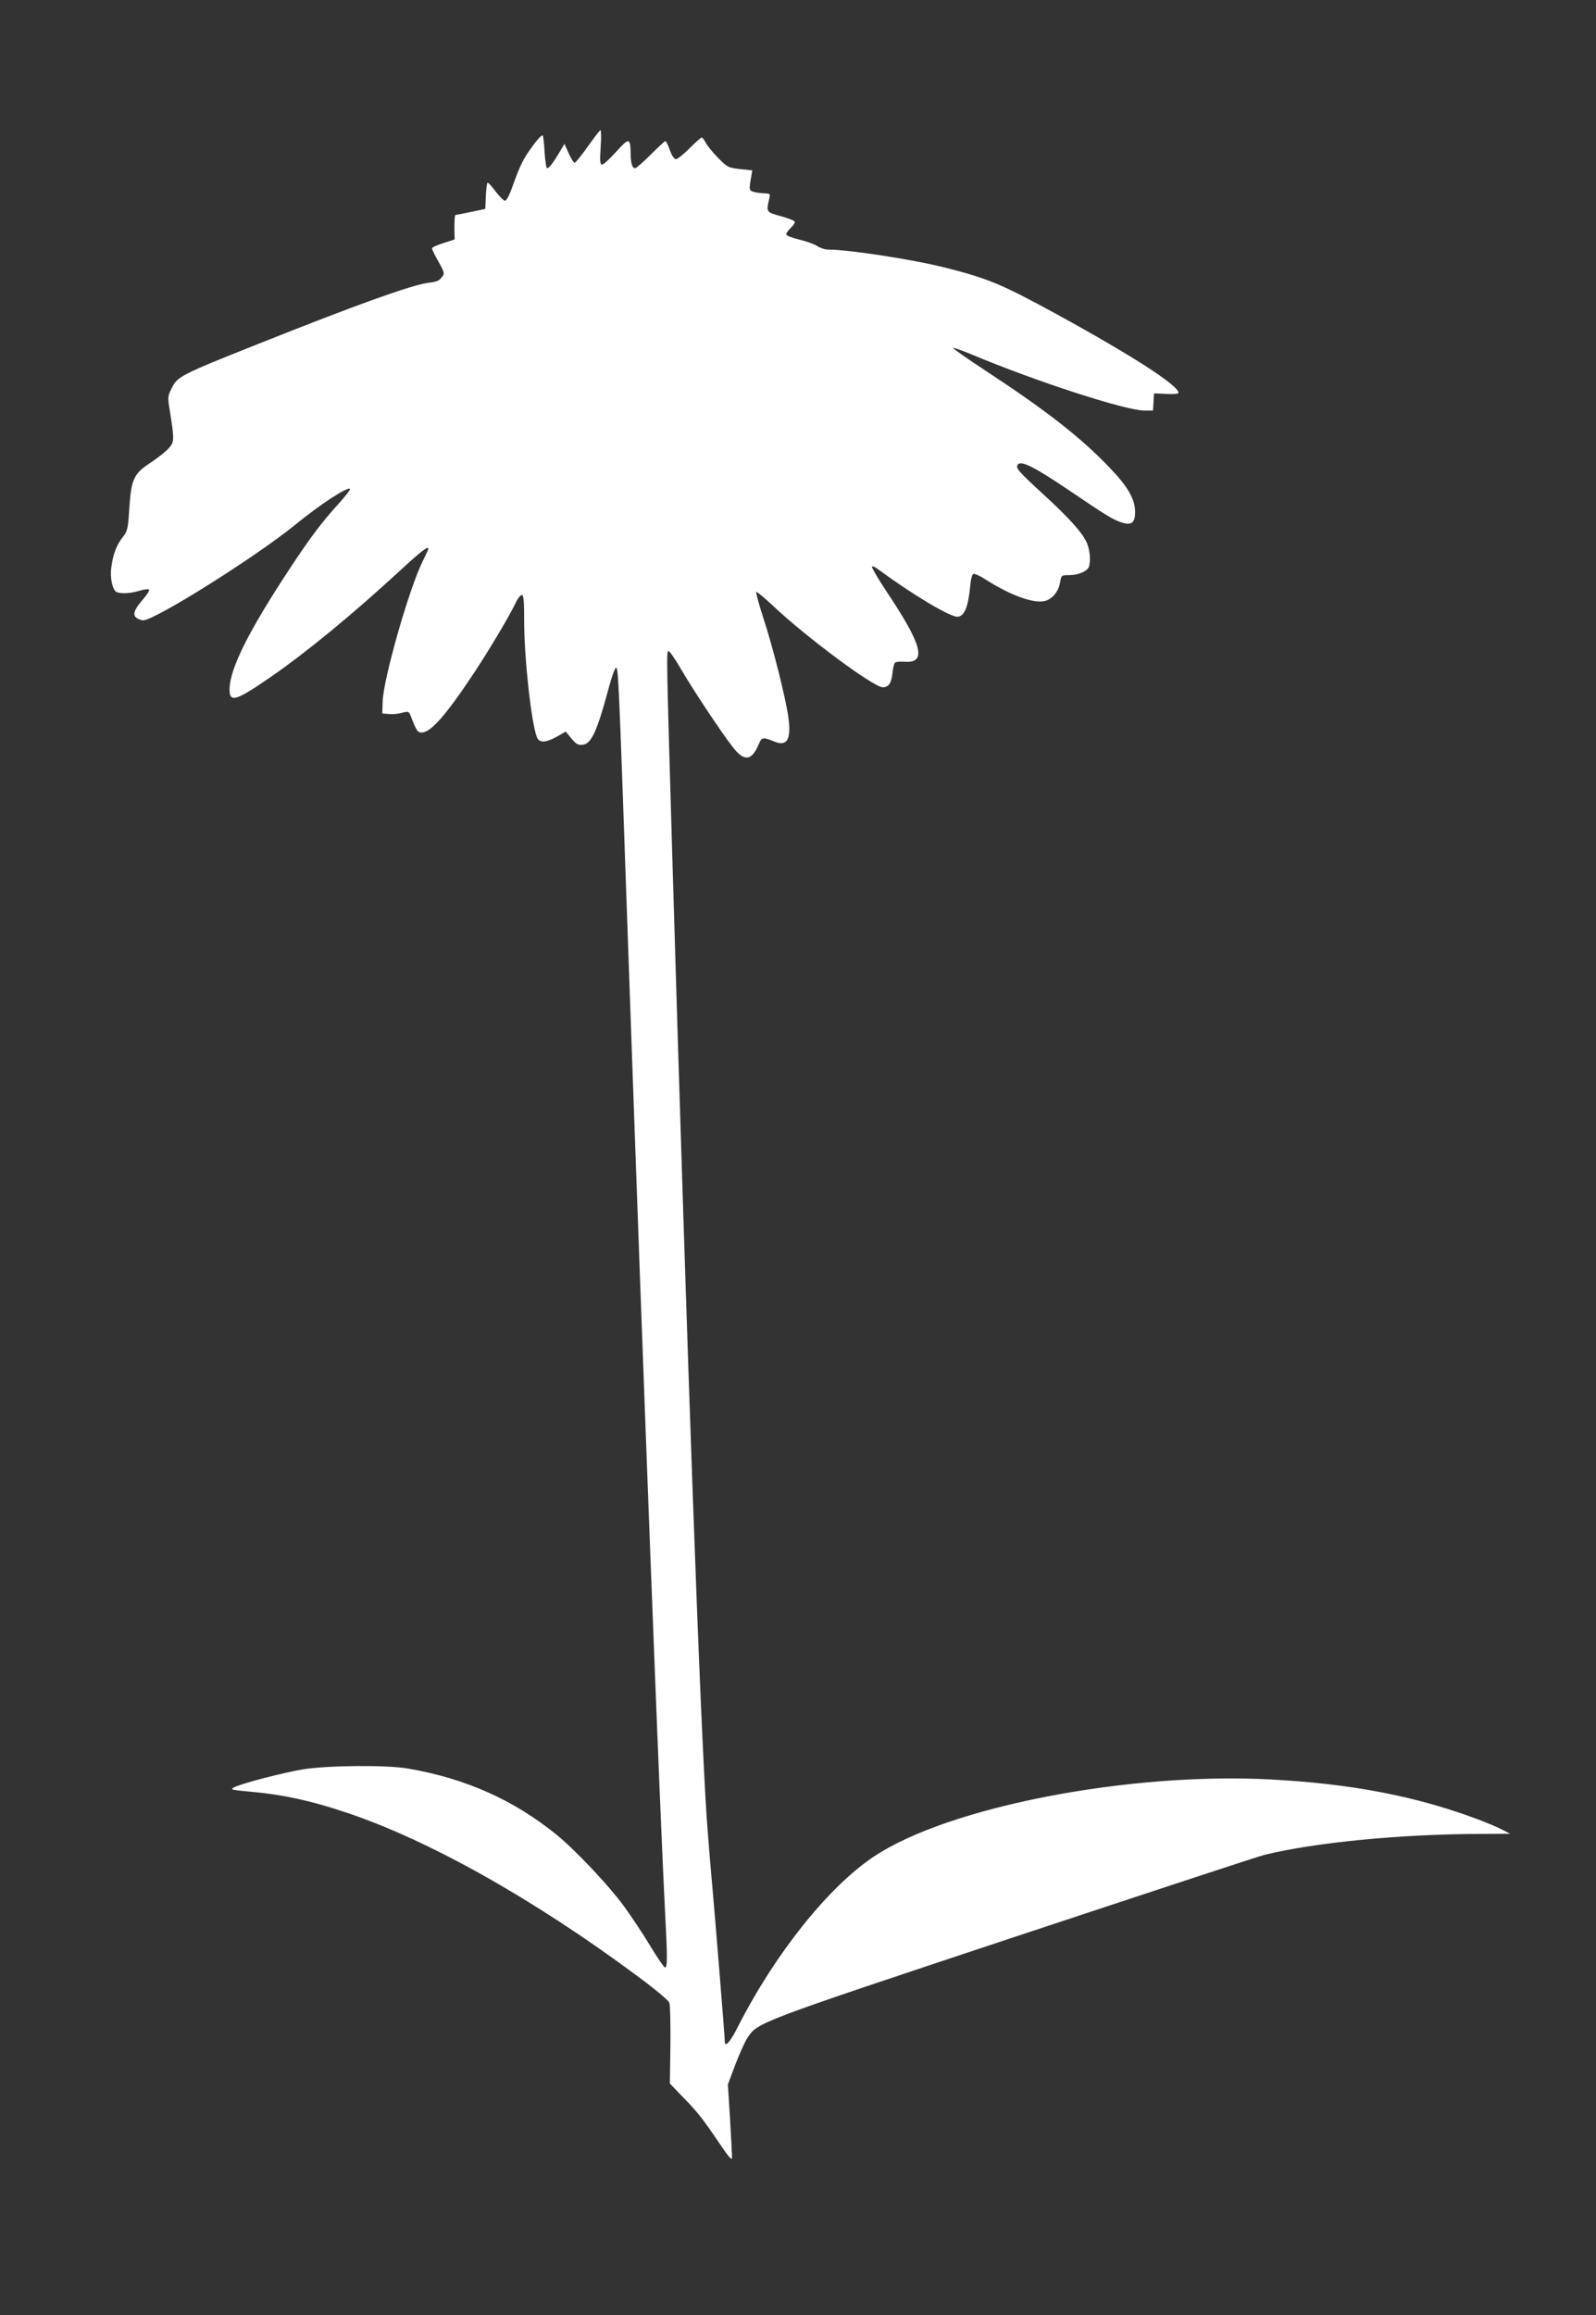 <?xml version="1.0" standalone="no"?>
<!DOCTYPE svg PUBLIC "-//W3C//DTD SVG 20010904//EN"
 "http://www.w3.org/TR/2001/REC-SVG-20010904/DTD/svg10.dtd">
<svg version="1.0" xmlns="http://www.w3.org/2000/svg"
 width="883pt" height="1280pt" viewBox="0 0 883 1280"
 preserveAspectRatio="xMidYMid meet">
<rect x="0" y="0" width="883" height="1280" fill="#333333" stroke="none"/>
<g transform="translate(0,1280) scale(0.1,-0.1)"
fill="#ffffff" stroke="none">
<path d="M3252 11990 c-35 -50 -68 -90 -73 -90 -5 0 -20 24 -33 53 l-23 52
-29 -49 c-39 -65 -61 -92 -69 -84 -3 3 -9 41 -12 85 -2 43 -7 84 -9 92 -3 9
-24 -11 -56 -55 -54 -73 -69 -104 -113 -226 -16 -46 -33 -78 -41 -78 -7 0 -30
23 -51 50 -20 28 -41 50 -45 50 -4 0 -8 -33 -10 -72 l-3 -73 -80 -17 c-44 -9
-83 -17 -86 -17 -3 -1 -5 -31 -5 -68 l1 -67 -62 -20 c-35 -11 -63 -24 -63 -29
0 -6 16 -39 36 -74 31 -55 34 -66 22 -81 -20 -26 -27 -29 -81 -36 -94 -13
-400 -123 -937 -337 -428 -170 -448 -181 -479 -243 -24 -48 -24 -51 -11 -130
25 -158 25 -170 -7 -205 -15 -17 -57 -50 -92 -74 -104 -67 -115 -92 -127 -277
-6 -95 -10 -108 -35 -140 -33 -41 -54 -95 -63 -166 -9 -59 7 -129 30 -138 26
-10 78 -7 127 8 26 8 49 10 52 6 3 -5 -12 -29 -34 -54 -50 -58 -59 -85 -35
-103 10 -7 26 -13 36 -13 64 0 622 350 842 529 141 115 289 211 303 198 3 -3
-27 -42 -67 -86 -92 -101 -158 -189 -274 -366 -222 -337 -326 -546 -326 -657
0 -75 35 -64 228 69 201 139 455 348 724 596 112 103 148 130 148 112 0 -3
-14 -33 -30 -65 -75 -148 -220 -656 -223 -780 l-2 -65 37 -3 c21 -2 53 1 73 7
34 9 37 8 47 -17 33 -85 38 -92 62 -92 51 0 140 104 299 345 84 129 189 305
223 378 10 20 24 37 31 37 10 0 13 -32 13 -145 0 -202 39 -559 70 -640 13 -34
48 -33 111 2 l49 28 31 -38 c26 -31 37 -38 62 -35 49 5 80 72 147 322 15 55
32 102 37 103 14 5 15 -12 68 -1537 90 -2561 177 -4824 205 -5350 13 -246 13
-303 -2 -298 -6 2 -43 57 -82 121 -39 65 -105 164 -146 220 -83 113 -266 307
-369 391 -238 193 -500 311 -821 367 -115 21 -449 18 -584 -4 -117 -20 -340
-78 -382 -100 -23 -12 -14 -14 106 -25 165 -15 323 -49 510 -112 459 -152
1043 -480 1619 -908 91 -67 169 -132 174 -145 5 -12 7 -118 6 -235 l-3 -212
70 -73 c82 -83 110 -119 205 -259 52 -77 69 -96 69 -77 0 13 -5 110 -11 214
l-12 190 41 109 c23 60 53 127 67 148 57 86 44 82 1471 556 731 242 1356 448
1389 456 281 69 754 115 1199 116 l161 1 -45 23 c-25 13 -88 40 -140 59 -339
126 -690 194 -1138 218 -785 42 -1785 -151 -2197 -426 -251 -167 -546 -536
-752 -940 -42 -84 -73 -119 -73 -83 0 25 -52 666 -70 868 -11 118 -24 283 -30
365 -38 580 -105 2429 -190 5302 -33 1127 -34 1153 -21 1153 6 0 36 -44 67
-97 71 -122 229 -359 289 -435 64 -82 105 -75 145 22 14 34 23 35 86 9 70 -28
93 15 75 139 -16 110 -86 389 -141 555 -23 71 -39 131 -36 134 3 3 44 -31 92
-76 183 -173 557 -451 608 -451 33 0 48 23 54 81 2 27 9 52 15 56 6 4 31 6 55
4 121 -7 94 94 -105 391 -47 71 -82 132 -79 135 3 4 20 -3 36 -16 183 -135
393 -261 436 -261 38 0 60 51 71 163 3 40 11 71 18 74 7 2 37 -11 66 -30 136
-87 261 -133 325 -121 43 8 80 51 89 104 7 40 7 40 51 40 50 0 98 21 108 45
12 33 6 100 -14 140 -26 54 -96 132 -238 262 -138 127 -153 144 -142 163 17
27 90 -10 289 -144 203 -138 244 -163 294 -177 48 -14 67 3 67 59 0 71 -39
140 -139 244 -155 164 -351 317 -680 533 -106 69 -191 129 -188 131 3 3 49
-14 103 -36 355 -149 852 -310 955 -310 l48 0 3 48 3 47 68 -3 c40 -2 67 0 67
6 0 41 -258 207 -680 438 -299 163 -373 194 -610 254 -177 45 -535 100 -648
100 -18 0 -45 9 -60 19 -15 10 -60 27 -99 36 -41 10 -73 22 -73 29 0 7 11 23
25 36 14 13 24 29 22 34 -2 6 -37 20 -78 31 -80 22 -80 22 -64 93 7 31 7 32
-26 33 -19 1 -45 4 -59 8 -26 8 -27 11 -14 83 l6 36 -68 7 c-66 8 -70 10 -121
62 -29 29 -60 67 -68 83 -9 17 -19 30 -23 30 -4 0 -34 -27 -67 -60 -33 -33
-67 -60 -75 -60 -10 0 -23 19 -34 50 -10 28 -21 50 -25 50 -3 0 -40 -34 -81
-75 -41 -41 -80 -75 -86 -75 -16 0 -24 24 -25 78 -1 91 -8 93 -80 13 -35 -39
-70 -71 -78 -71 -11 0 -13 17 -8 95 4 52 3 95 -1 95 -4 0 -35 -41 -70 -90z"/>
</g>
</svg>
